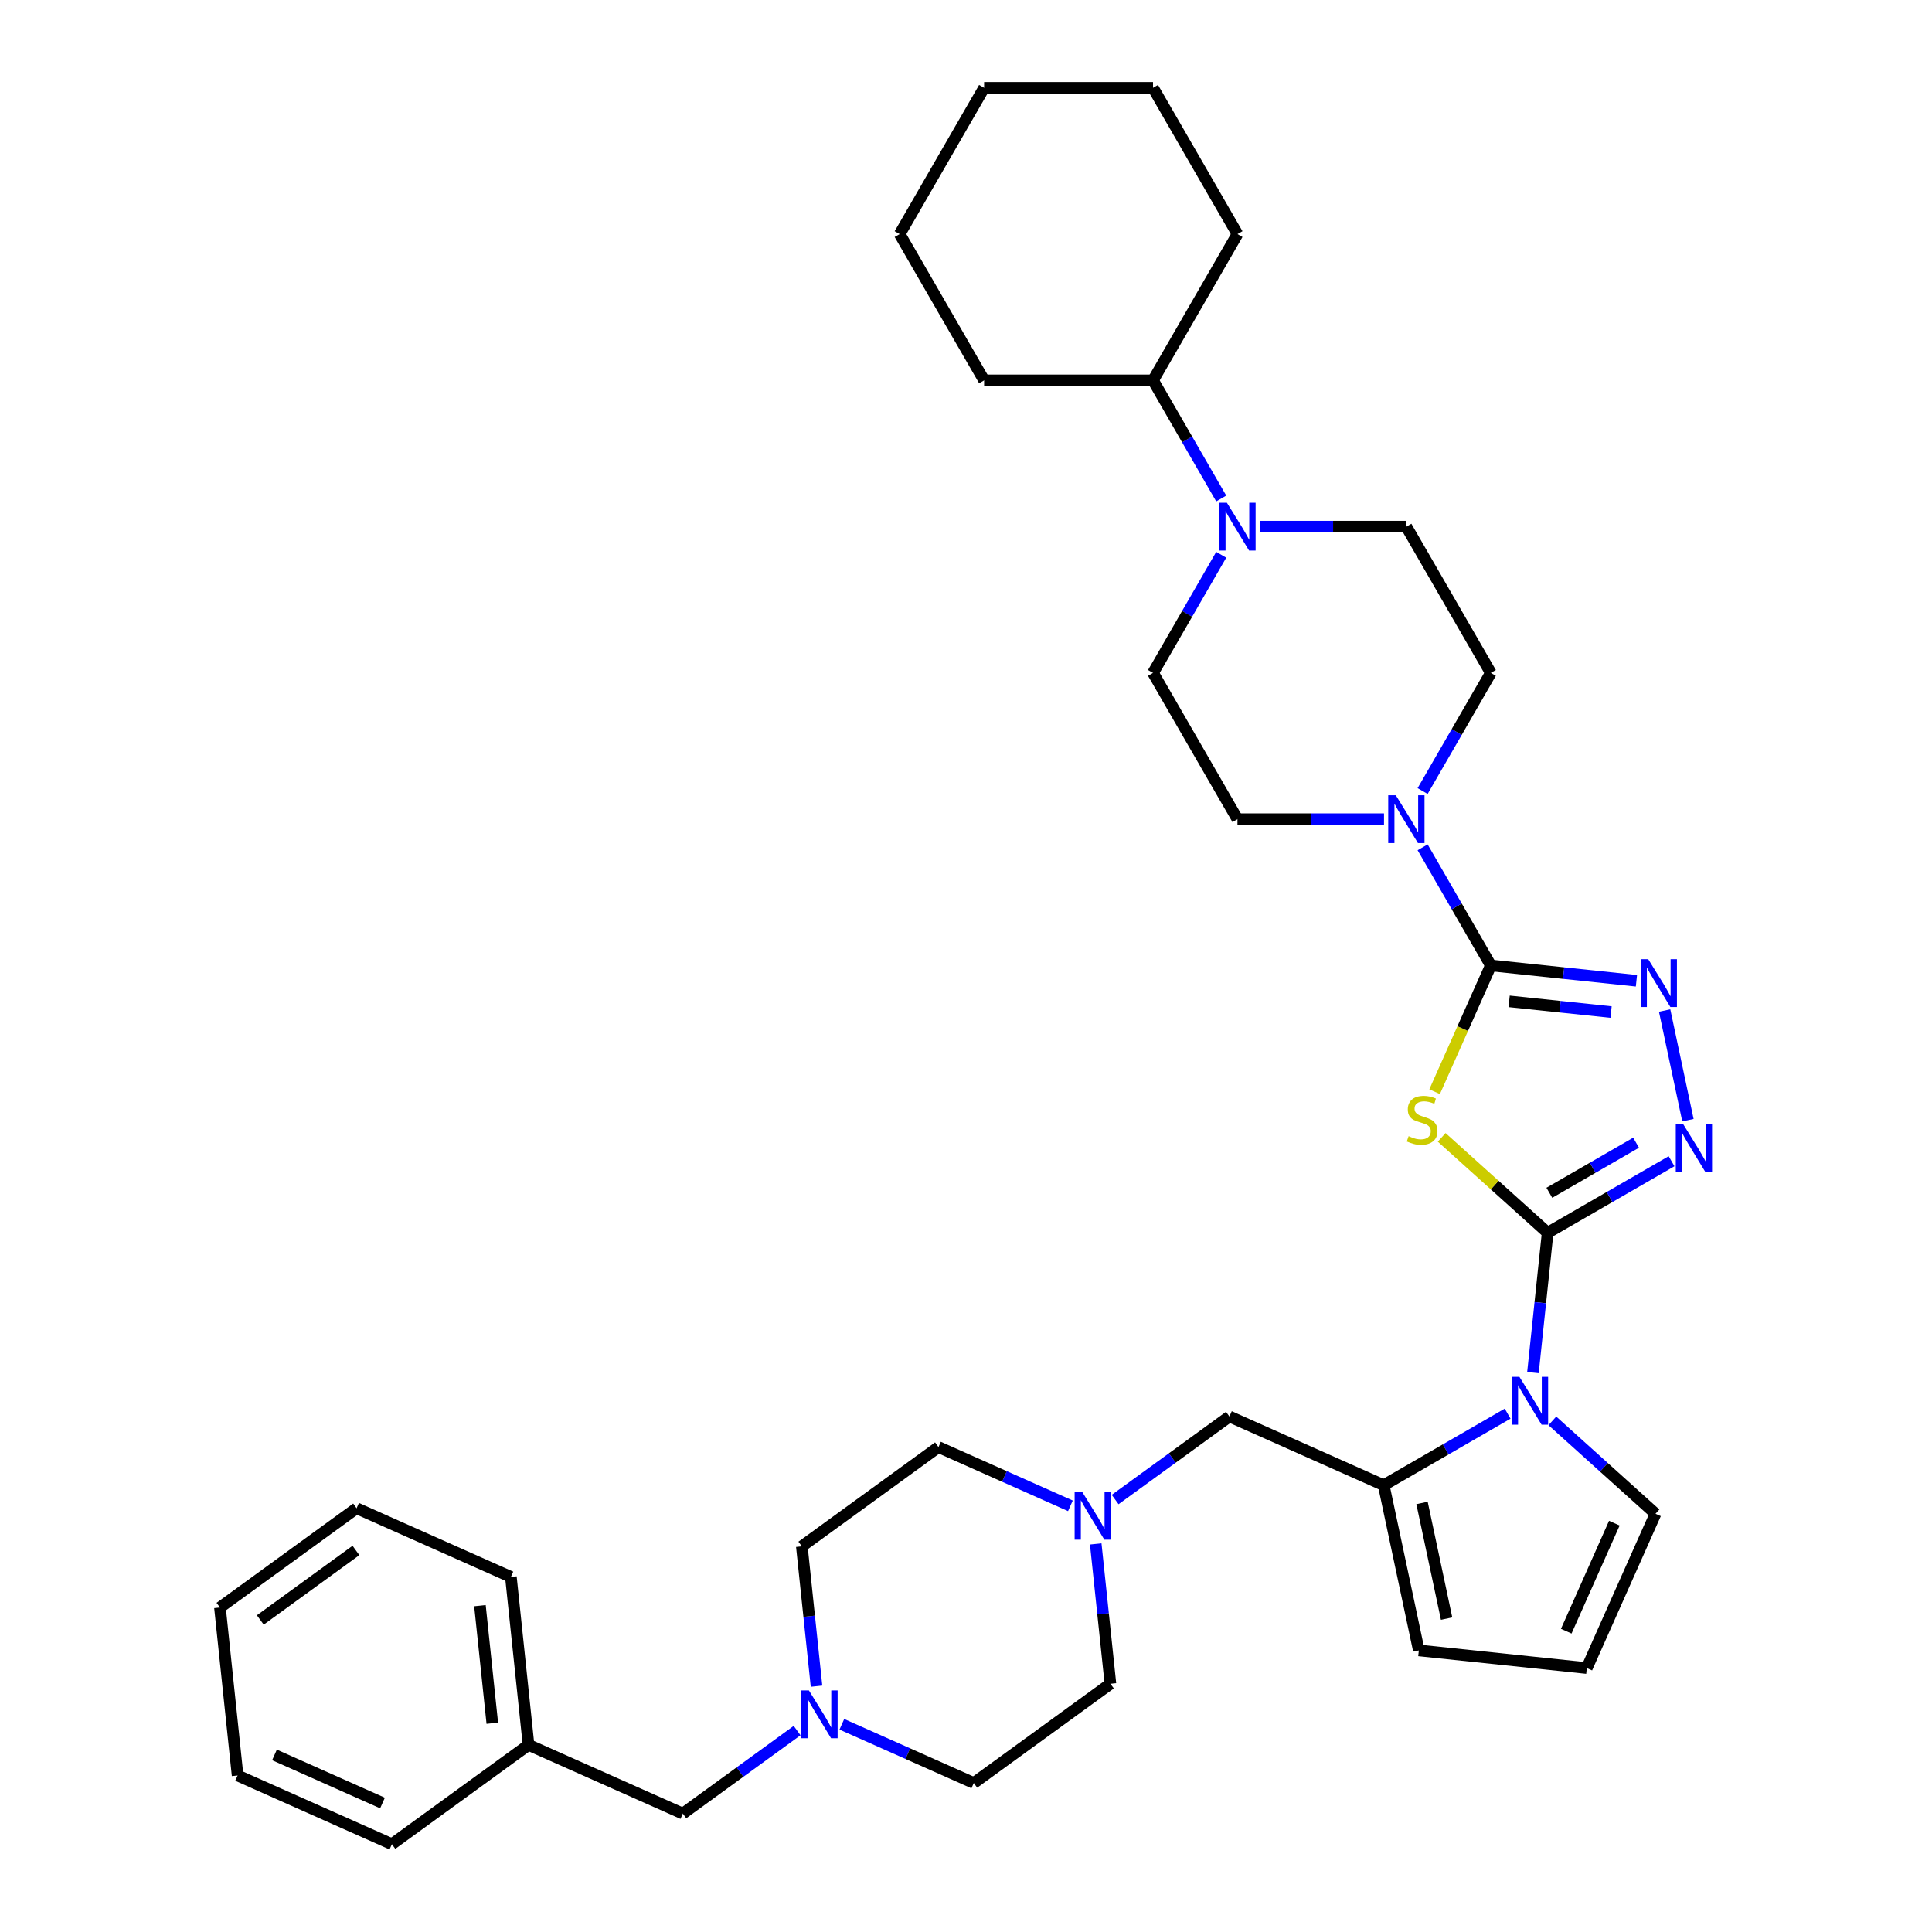 <?xml version='1.0' encoding='iso-8859-1'?>
<svg version='1.1' baseProfile='full'
              xmlns='http://www.w3.org/2000/svg'
                      xmlns:rdkit='http://www.rdkit.org/xml'
                      xmlns:xlink='http://www.w3.org/1999/xlink'
                  xml:space='preserve'
width='1000px' height='1000px' viewBox='0 0 1000 1000'>
<!-- END OF HEADER -->
<rect style='opacity:1.0;fill:#FFFFFF;stroke:none' width='1000' height='1000' x='0' y='0'> </rect>
<path class='bond-0' d='M 801.056,638.078 L 773.634,613.387' style='fill:none;fill-rule:evenodd;stroke:#000000;stroke-width:6px;stroke-linecap:butt;stroke-linejoin:miter;stroke-opacity:1' />
<path class='bond-0' d='M 773.634,613.387 L 746.212,588.696' style='fill:none;fill-rule:evenodd;stroke:#CCCC00;stroke-width:6px;stroke-linecap:butt;stroke-linejoin:miter;stroke-opacity:1' />
<path class='bond-2' d='M 801.056,638.078 L 797.253,674.267' style='fill:none;fill-rule:evenodd;stroke:#000000;stroke-width:6px;stroke-linecap:butt;stroke-linejoin:miter;stroke-opacity:1' />
<path class='bond-2' d='M 797.253,674.267 L 793.449,710.457' style='fill:none;fill-rule:evenodd;stroke:#0000FF;stroke-width:6px;stroke-linecap:butt;stroke-linejoin:miter;stroke-opacity:1' />
<path class='bond-3' d='M 801.056,638.078 L 833.124,619.563' style='fill:none;fill-rule:evenodd;stroke:#000000;stroke-width:6px;stroke-linecap:butt;stroke-linejoin:miter;stroke-opacity:1' />
<path class='bond-3' d='M 833.124,619.563 L 865.192,601.049' style='fill:none;fill-rule:evenodd;stroke:#0000FF;stroke-width:6px;stroke-linecap:butt;stroke-linejoin:miter;stroke-opacity:1' />
<path class='bond-3' d='M 801.934,617.381 L 824.382,604.421' style='fill:none;fill-rule:evenodd;stroke:#000000;stroke-width:6px;stroke-linecap:butt;stroke-linejoin:miter;stroke-opacity:1' />
<path class='bond-3' d='M 824.382,604.421 L 846.829,591.461' style='fill:none;fill-rule:evenodd;stroke:#0000FF;stroke-width:6px;stroke-linecap:butt;stroke-linejoin:miter;stroke-opacity:1' />
<path class='bond-1' d='M 742.558,565.051 L 757.102,532.383' style='fill:none;fill-rule:evenodd;stroke:#CCCC00;stroke-width:6px;stroke-linecap:butt;stroke-linejoin:miter;stroke-opacity:1' />
<path class='bond-1' d='M 757.102,532.383 L 771.647,499.716' style='fill:none;fill-rule:evenodd;stroke:#000000;stroke-width:6px;stroke-linecap:butt;stroke-linejoin:miter;stroke-opacity:1' />
<path class='bond-6' d='M 771.647,499.716 L 753.996,469.143' style='fill:none;fill-rule:evenodd;stroke:#000000;stroke-width:6px;stroke-linecap:butt;stroke-linejoin:miter;stroke-opacity:1' />
<path class='bond-6' d='M 753.996,469.143 L 736.344,438.57' style='fill:none;fill-rule:evenodd;stroke:#0000FF;stroke-width:6px;stroke-linecap:butt;stroke-linejoin:miter;stroke-opacity:1' />
<path class='bond-35' d='M 771.647,499.716 L 809.331,503.677' style='fill:none;fill-rule:evenodd;stroke:#000000;stroke-width:6px;stroke-linecap:butt;stroke-linejoin:miter;stroke-opacity:1' />
<path class='bond-35' d='M 809.331,503.677 L 847.016,507.638' style='fill:none;fill-rule:evenodd;stroke:#0000FF;stroke-width:6px;stroke-linecap:butt;stroke-linejoin:miter;stroke-opacity:1' />
<path class='bond-35' d='M 781.124,518.293 L 807.504,521.065' style='fill:none;fill-rule:evenodd;stroke:#000000;stroke-width:6px;stroke-linecap:butt;stroke-linejoin:miter;stroke-opacity:1' />
<path class='bond-35' d='M 807.504,521.065 L 833.883,523.838' style='fill:none;fill-rule:evenodd;stroke:#0000FF;stroke-width:6px;stroke-linecap:butt;stroke-linejoin:miter;stroke-opacity:1' />
<path class='bond-5' d='M 780.344,731.704 L 748.276,750.218' style='fill:none;fill-rule:evenodd;stroke:#0000FF;stroke-width:6px;stroke-linecap:butt;stroke-linejoin:miter;stroke-opacity:1' />
<path class='bond-5' d='M 748.276,750.218 L 716.208,768.733' style='fill:none;fill-rule:evenodd;stroke:#000000;stroke-width:6px;stroke-linecap:butt;stroke-linejoin:miter;stroke-opacity:1' />
<path class='bond-11' d='M 803.493,735.443 L 830.189,759.481' style='fill:none;fill-rule:evenodd;stroke:#0000FF;stroke-width:6px;stroke-linecap:butt;stroke-linejoin:miter;stroke-opacity:1' />
<path class='bond-11' d='M 830.189,759.481 L 856.886,783.519' style='fill:none;fill-rule:evenodd;stroke:#000000;stroke-width:6px;stroke-linecap:butt;stroke-linejoin:miter;stroke-opacity:1' />
<path class='bond-4' d='M 873.671,579.802 L 861.607,523.046' style='fill:none;fill-rule:evenodd;stroke:#0000FF;stroke-width:6px;stroke-linecap:butt;stroke-linejoin:miter;stroke-opacity:1' />
<path class='bond-10' d='M 716.208,768.733 L 636.343,733.175' style='fill:none;fill-rule:evenodd;stroke:#000000;stroke-width:6px;stroke-linecap:butt;stroke-linejoin:miter;stroke-opacity:1' />
<path class='bond-12' d='M 716.208,768.733 L 734.384,854.245' style='fill:none;fill-rule:evenodd;stroke:#000000;stroke-width:6px;stroke-linecap:butt;stroke-linejoin:miter;stroke-opacity:1' />
<path class='bond-12' d='M 736.037,777.924 L 748.76,837.783' style='fill:none;fill-rule:evenodd;stroke:#000000;stroke-width:6px;stroke-linecap:butt;stroke-linejoin:miter;stroke-opacity:1' />
<path class='bond-14' d='M 736.344,409.441 L 753.996,378.868' style='fill:none;fill-rule:evenodd;stroke:#0000FF;stroke-width:6px;stroke-linecap:butt;stroke-linejoin:miter;stroke-opacity:1' />
<path class='bond-14' d='M 753.996,378.868 L 771.647,348.295' style='fill:none;fill-rule:evenodd;stroke:#000000;stroke-width:6px;stroke-linecap:butt;stroke-linejoin:miter;stroke-opacity:1' />
<path class='bond-15' d='M 716.361,424.006 L 678.437,424.006' style='fill:none;fill-rule:evenodd;stroke:#0000FF;stroke-width:6px;stroke-linecap:butt;stroke-linejoin:miter;stroke-opacity:1' />
<path class='bond-15' d='M 678.437,424.006 L 640.513,424.006' style='fill:none;fill-rule:evenodd;stroke:#000000;stroke-width:6px;stroke-linecap:butt;stroke-linejoin:miter;stroke-opacity:1' />
<path class='bond-7' d='M 632.104,287.15 L 614.453,317.723' style='fill:none;fill-rule:evenodd;stroke:#0000FF;stroke-width:6px;stroke-linecap:butt;stroke-linejoin:miter;stroke-opacity:1' />
<path class='bond-7' d='M 614.453,317.723 L 596.801,348.295' style='fill:none;fill-rule:evenodd;stroke:#000000;stroke-width:6px;stroke-linecap:butt;stroke-linejoin:miter;stroke-opacity:1' />
<path class='bond-18' d='M 632.104,258.021 L 614.453,227.448' style='fill:none;fill-rule:evenodd;stroke:#0000FF;stroke-width:6px;stroke-linecap:butt;stroke-linejoin:miter;stroke-opacity:1' />
<path class='bond-18' d='M 614.453,227.448 L 596.801,196.875' style='fill:none;fill-rule:evenodd;stroke:#000000;stroke-width:6px;stroke-linecap:butt;stroke-linejoin:miter;stroke-opacity:1' />
<path class='bond-37' d='M 652.088,272.585 L 690.011,272.585' style='fill:none;fill-rule:evenodd;stroke:#0000FF;stroke-width:6px;stroke-linecap:butt;stroke-linejoin:miter;stroke-opacity:1' />
<path class='bond-37' d='M 690.011,272.585 L 727.935,272.585' style='fill:none;fill-rule:evenodd;stroke:#000000;stroke-width:6px;stroke-linecap:butt;stroke-linejoin:miter;stroke-opacity:1' />
<path class='bond-8' d='M 577.192,776.151 L 606.768,754.663' style='fill:none;fill-rule:evenodd;stroke:#0000FF;stroke-width:6px;stroke-linecap:butt;stroke-linejoin:miter;stroke-opacity:1' />
<path class='bond-8' d='M 606.768,754.663 L 636.343,733.175' style='fill:none;fill-rule:evenodd;stroke:#000000;stroke-width:6px;stroke-linecap:butt;stroke-linejoin:miter;stroke-opacity:1' />
<path class='bond-20' d='M 554.042,779.407 L 519.897,764.205' style='fill:none;fill-rule:evenodd;stroke:#0000FF;stroke-width:6px;stroke-linecap:butt;stroke-linejoin:miter;stroke-opacity:1' />
<path class='bond-20' d='M 519.897,764.205 L 485.753,749.002' style='fill:none;fill-rule:evenodd;stroke:#000000;stroke-width:6px;stroke-linecap:butt;stroke-linejoin:miter;stroke-opacity:1' />
<path class='bond-21' d='M 567.148,799.125 L 570.952,835.315' style='fill:none;fill-rule:evenodd;stroke:#0000FF;stroke-width:6px;stroke-linecap:butt;stroke-linejoin:miter;stroke-opacity:1' />
<path class='bond-21' d='M 570.952,835.315 L 574.755,871.504' style='fill:none;fill-rule:evenodd;stroke:#000000;stroke-width:6px;stroke-linecap:butt;stroke-linejoin:miter;stroke-opacity:1' />
<path class='bond-9' d='M 435.739,892.485 L 469.884,907.688' style='fill:none;fill-rule:evenodd;stroke:#0000FF;stroke-width:6px;stroke-linecap:butt;stroke-linejoin:miter;stroke-opacity:1' />
<path class='bond-9' d='M 469.884,907.688 L 504.029,922.89' style='fill:none;fill-rule:evenodd;stroke:#000000;stroke-width:6px;stroke-linecap:butt;stroke-linejoin:miter;stroke-opacity:1' />
<path class='bond-19' d='M 412.589,895.742 L 383.014,917.23' style='fill:none;fill-rule:evenodd;stroke:#0000FF;stroke-width:6px;stroke-linecap:butt;stroke-linejoin:miter;stroke-opacity:1' />
<path class='bond-19' d='M 383.014,917.23 L 353.438,938.718' style='fill:none;fill-rule:evenodd;stroke:#000000;stroke-width:6px;stroke-linecap:butt;stroke-linejoin:miter;stroke-opacity:1' />
<path class='bond-38' d='M 422.633,872.767 L 418.83,836.578' style='fill:none;fill-rule:evenodd;stroke:#0000FF;stroke-width:6px;stroke-linecap:butt;stroke-linejoin:miter;stroke-opacity:1' />
<path class='bond-38' d='M 418.83,836.578 L 415.026,800.388' style='fill:none;fill-rule:evenodd;stroke:#000000;stroke-width:6px;stroke-linecap:butt;stroke-linejoin:miter;stroke-opacity:1' />
<path class='bond-13' d='M 856.886,783.519 L 821.328,863.383' style='fill:none;fill-rule:evenodd;stroke:#000000;stroke-width:6px;stroke-linecap:butt;stroke-linejoin:miter;stroke-opacity:1' />
<path class='bond-13' d='M 835.579,788.387 L 810.689,844.292' style='fill:none;fill-rule:evenodd;stroke:#000000;stroke-width:6px;stroke-linecap:butt;stroke-linejoin:miter;stroke-opacity:1' />
<path class='bond-36' d='M 734.384,854.245 L 821.328,863.383' style='fill:none;fill-rule:evenodd;stroke:#000000;stroke-width:6px;stroke-linecap:butt;stroke-linejoin:miter;stroke-opacity:1' />
<path class='bond-17' d='M 771.647,348.295 L 727.935,272.585' style='fill:none;fill-rule:evenodd;stroke:#000000;stroke-width:6px;stroke-linecap:butt;stroke-linejoin:miter;stroke-opacity:1' />
<path class='bond-16' d='M 640.513,424.006 L 596.801,348.295' style='fill:none;fill-rule:evenodd;stroke:#000000;stroke-width:6px;stroke-linecap:butt;stroke-linejoin:miter;stroke-opacity:1' />
<path class='bond-25' d='M 596.801,196.875 L 640.513,121.165' style='fill:none;fill-rule:evenodd;stroke:#000000;stroke-width:6px;stroke-linecap:butt;stroke-linejoin:miter;stroke-opacity:1' />
<path class='bond-26' d='M 596.801,196.875 L 509.379,196.875' style='fill:none;fill-rule:evenodd;stroke:#000000;stroke-width:6px;stroke-linecap:butt;stroke-linejoin:miter;stroke-opacity:1' />
<path class='bond-24' d='M 353.438,938.718 L 273.573,903.16' style='fill:none;fill-rule:evenodd;stroke:#000000;stroke-width:6px;stroke-linecap:butt;stroke-linejoin:miter;stroke-opacity:1' />
<path class='bond-23' d='M 485.753,749.002 L 415.026,800.388' style='fill:none;fill-rule:evenodd;stroke:#000000;stroke-width:6px;stroke-linecap:butt;stroke-linejoin:miter;stroke-opacity:1' />
<path class='bond-22' d='M 574.755,871.504 L 504.029,922.89' style='fill:none;fill-rule:evenodd;stroke:#000000;stroke-width:6px;stroke-linecap:butt;stroke-linejoin:miter;stroke-opacity:1' />
<path class='bond-27' d='M 273.573,903.16 L 264.435,816.216' style='fill:none;fill-rule:evenodd;stroke:#000000;stroke-width:6px;stroke-linecap:butt;stroke-linejoin:miter;stroke-opacity:1' />
<path class='bond-27' d='M 254.814,891.946 L 248.417,831.085' style='fill:none;fill-rule:evenodd;stroke:#000000;stroke-width:6px;stroke-linecap:butt;stroke-linejoin:miter;stroke-opacity:1' />
<path class='bond-28' d='M 273.573,903.16 L 202.847,954.545' style='fill:none;fill-rule:evenodd;stroke:#000000;stroke-width:6px;stroke-linecap:butt;stroke-linejoin:miter;stroke-opacity:1' />
<path class='bond-29' d='M 640.513,121.165 L 596.801,45.455' style='fill:none;fill-rule:evenodd;stroke:#000000;stroke-width:6px;stroke-linecap:butt;stroke-linejoin:miter;stroke-opacity:1' />
<path class='bond-30' d='M 509.379,196.875 L 465.667,121.165' style='fill:none;fill-rule:evenodd;stroke:#000000;stroke-width:6px;stroke-linecap:butt;stroke-linejoin:miter;stroke-opacity:1' />
<path class='bond-32' d='M 264.435,816.216 L 184.571,780.658' style='fill:none;fill-rule:evenodd;stroke:#000000;stroke-width:6px;stroke-linecap:butt;stroke-linejoin:miter;stroke-opacity:1' />
<path class='bond-31' d='M 202.847,954.545 L 122.982,918.987' style='fill:none;fill-rule:evenodd;stroke:#000000;stroke-width:6px;stroke-linecap:butt;stroke-linejoin:miter;stroke-opacity:1' />
<path class='bond-31' d='M 197.979,933.239 L 142.074,908.348' style='fill:none;fill-rule:evenodd;stroke:#000000;stroke-width:6px;stroke-linecap:butt;stroke-linejoin:miter;stroke-opacity:1' />
<path class='bond-39' d='M 596.801,45.455 L 509.379,45.455' style='fill:none;fill-rule:evenodd;stroke:#000000;stroke-width:6px;stroke-linecap:butt;stroke-linejoin:miter;stroke-opacity:1' />
<path class='bond-33' d='M 465.667,121.165 L 509.379,45.455' style='fill:none;fill-rule:evenodd;stroke:#000000;stroke-width:6px;stroke-linecap:butt;stroke-linejoin:miter;stroke-opacity:1' />
<path class='bond-34' d='M 122.982,918.987 L 113.844,832.044' style='fill:none;fill-rule:evenodd;stroke:#000000;stroke-width:6px;stroke-linecap:butt;stroke-linejoin:miter;stroke-opacity:1' />
<path class='bond-40' d='M 184.571,780.658 L 113.844,832.044' style='fill:none;fill-rule:evenodd;stroke:#000000;stroke-width:6px;stroke-linecap:butt;stroke-linejoin:miter;stroke-opacity:1' />
<path class='bond-40' d='M 184.239,802.511 L 134.73,838.481' style='fill:none;fill-rule:evenodd;stroke:#000000;stroke-width:6px;stroke-linecap:butt;stroke-linejoin:miter;stroke-opacity:1' />
<path  class='atom-1' d='M 729.095 588.078
Q 729.375 588.183, 730.529 588.672
Q 731.683 589.162, 732.942 589.477
Q 734.235 589.756, 735.494 589.756
Q 737.837 589.756, 739.201 588.637
Q 740.565 587.484, 740.565 585.49
Q 740.565 584.126, 739.865 583.287
Q 739.201 582.448, 738.152 581.993
Q 737.103 581.539, 735.354 581.014
Q 733.151 580.35, 731.823 579.72
Q 730.529 579.091, 729.584 577.762
Q 728.675 576.433, 728.675 574.195
Q 728.675 571.083, 730.773 569.16
Q 732.907 567.236, 737.103 567.236
Q 739.97 567.236, 743.222 568.6
L 742.418 571.293
Q 739.446 570.069, 737.208 570.069
Q 734.795 570.069, 733.466 571.083
Q 732.137 572.062, 732.172 573.776
Q 732.172 575.104, 732.837 575.909
Q 733.536 576.713, 734.515 577.168
Q 735.529 577.622, 737.208 578.147
Q 739.446 578.846, 740.775 579.546
Q 742.103 580.245, 743.048 581.679
Q 744.027 583.077, 744.027 585.49
Q 744.027 588.917, 741.719 590.771
Q 739.446 592.589, 735.634 592.589
Q 733.431 592.589, 731.753 592.099
Q 730.109 591.645, 728.151 590.841
L 729.095 588.078
' fill='#CCCC00'/>
<path  class='atom-3' d='M 786.446 712.642
L 794.558 725.756
Q 795.363 727.05, 796.657 729.393
Q 797.95 731.735, 798.02 731.875
L 798.02 712.642
L 801.307 712.642
L 801.307 737.4
L 797.915 737.4
L 789.208 723.063
Q 788.194 721.385, 787.11 719.461
Q 786.061 717.538, 785.746 716.944
L 785.746 737.4
L 782.529 737.4
L 782.529 712.642
L 786.446 712.642
' fill='#0000FF'/>
<path  class='atom-4' d='M 871.294 581.987
L 879.407 595.101
Q 880.211 596.395, 881.505 598.737
Q 882.799 601.08, 882.869 601.22
L 882.869 581.987
L 886.156 581.987
L 886.156 606.745
L 882.764 606.745
L 874.057 592.408
Q 873.042 590.73, 871.958 588.806
Q 870.909 586.883, 870.595 586.288
L 870.595 606.745
L 867.377 606.745
L 867.377 581.987
L 871.294 581.987
' fill='#0000FF'/>
<path  class='atom-5' d='M 853.118 496.475
L 861.231 509.588
Q 862.035 510.882, 863.329 513.225
Q 864.623 515.568, 864.693 515.708
L 864.693 496.475
L 867.98 496.475
L 867.98 521.233
L 864.588 521.233
L 855.88 506.896
Q 854.866 505.217, 853.782 503.294
Q 852.733 501.371, 852.418 500.776
L 852.418 521.233
L 849.201 521.233
L 849.201 496.475
L 853.118 496.475
' fill='#0000FF'/>
<path  class='atom-7' d='M 722.463 411.627
L 730.576 424.74
Q 731.38 426.034, 732.674 428.377
Q 733.968 430.72, 734.038 430.86
L 734.038 411.627
L 737.325 411.627
L 737.325 436.385
L 733.933 436.385
L 725.225 422.047
Q 724.211 420.369, 723.127 418.446
Q 722.078 416.522, 721.763 415.928
L 721.763 436.385
L 718.546 436.385
L 718.546 411.627
L 722.463 411.627
' fill='#0000FF'/>
<path  class='atom-8' d='M 635.04 260.206
L 643.153 273.32
Q 643.957 274.613, 645.251 276.956
Q 646.545 279.299, 646.615 279.439
L 646.615 260.206
L 649.902 260.206
L 649.902 284.964
L 646.51 284.964
L 637.803 270.627
Q 636.789 268.948, 635.705 267.025
Q 634.655 265.102, 634.341 264.507
L 634.341 284.964
L 631.124 284.964
L 631.124 260.206
L 635.04 260.206
' fill='#0000FF'/>
<path  class='atom-9' d='M 560.144 772.181
L 568.257 785.295
Q 569.062 786.589, 570.355 788.932
Q 571.649 791.275, 571.719 791.414
L 571.719 772.181
L 575.006 772.181
L 575.006 796.94
L 571.614 796.94
L 562.907 782.602
Q 561.893 780.924, 560.809 779
Q 559.76 777.077, 559.445 776.483
L 559.445 796.94
L 556.228 796.94
L 556.228 772.181
L 560.144 772.181
' fill='#0000FF'/>
<path  class='atom-10' d='M 418.692 874.953
L 426.804 888.066
Q 427.609 889.36, 428.903 891.703
Q 430.196 894.046, 430.266 894.186
L 430.266 874.953
L 433.553 874.953
L 433.553 899.711
L 430.161 899.711
L 421.454 885.374
Q 420.44 883.695, 419.356 881.772
Q 418.307 879.849, 417.992 879.254
L 417.992 899.711
L 414.775 899.711
L 414.775 874.953
L 418.692 874.953
' fill='#0000FF'/>
</svg>
